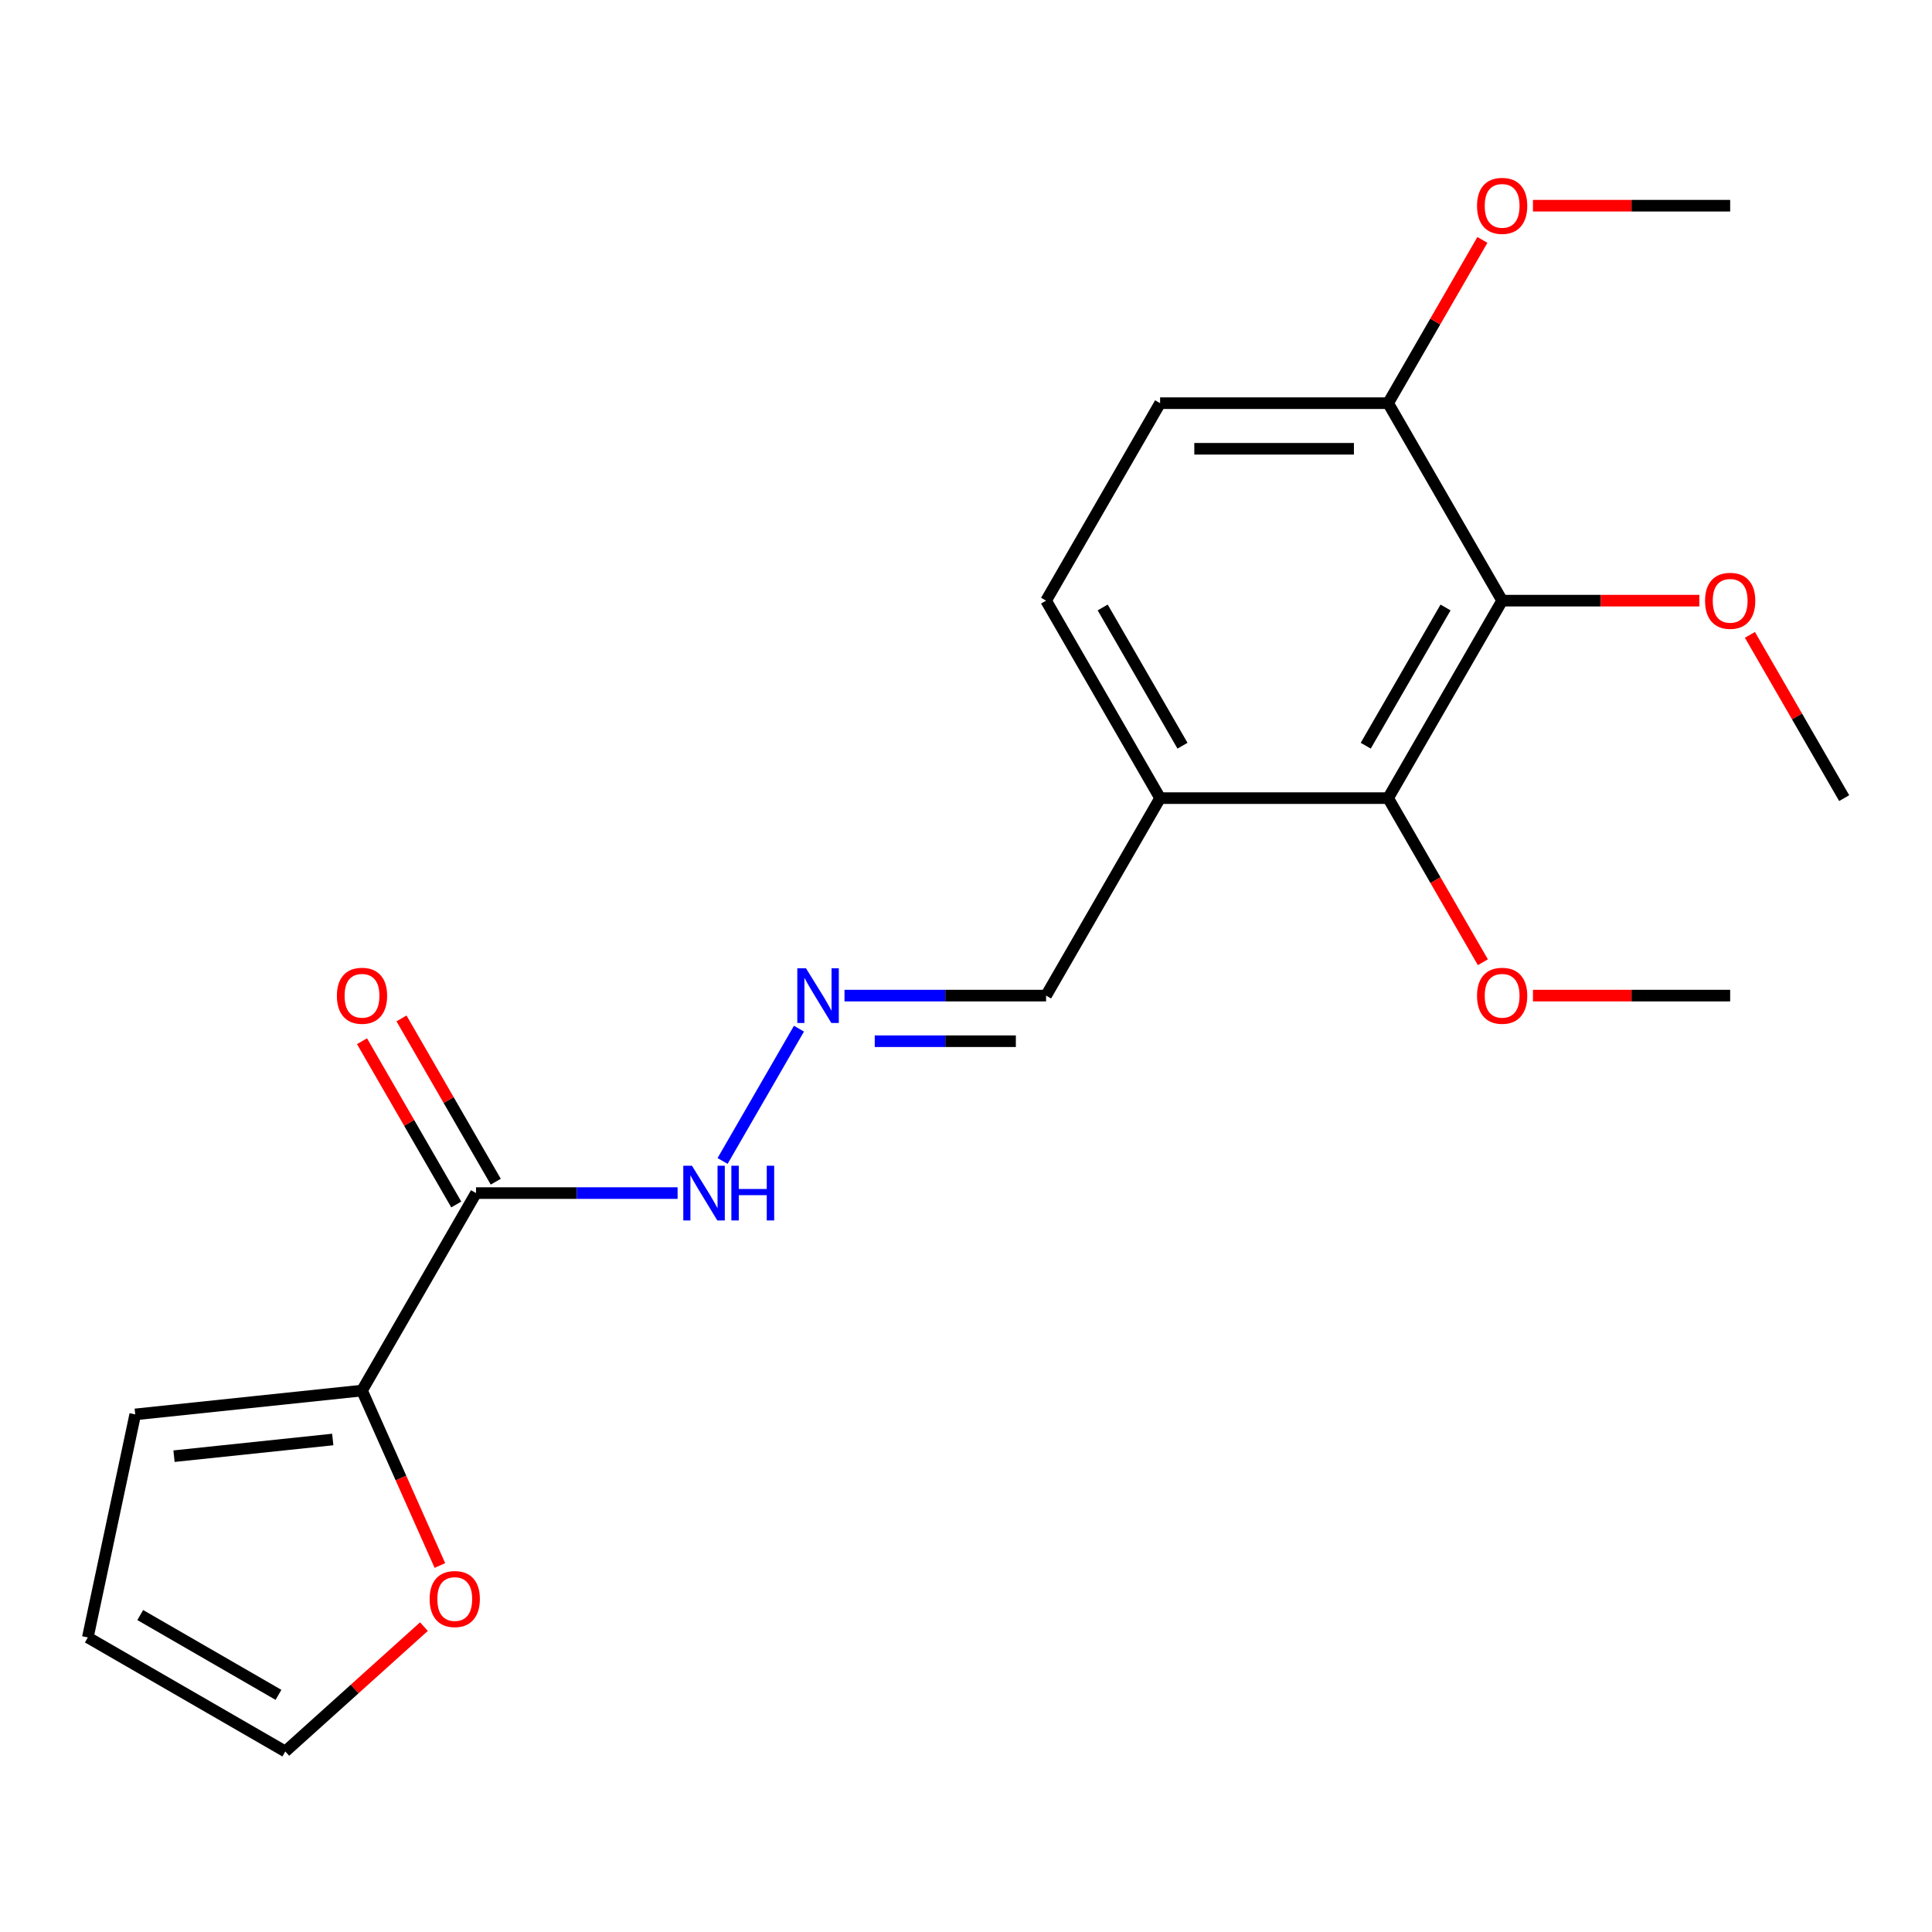 <?xml version='1.0' encoding='iso-8859-1'?>
<svg version='1.1' baseProfile='full'
              xmlns='http://www.w3.org/2000/svg'
                      xmlns:rdkit='http://www.rdkit.org/xml'
                      xmlns:xlink='http://www.w3.org/1999/xlink'
                  xml:space='preserve'
width='1000px' height='1000px' viewBox='0 0 1000 1000'>
<!-- END OF HEADER -->
<rect style='opacity:1.0;fill:#FFFFFF;stroke:none' width='1000' height='1000' x='0' y='0'> </rect>
<path class='bond-1' d='M 777.506,310.896 L 718.493,413.11' style='fill:none;fill-rule:evenodd;stroke:#000000;stroke-width:6px;stroke-linecap:butt;stroke-linejoin:miter;stroke-opacity:1' />
<path class='bond-1' d='M 748.211,314.426 L 706.902,385.976' style='fill:none;fill-rule:evenodd;stroke:#000000;stroke-width:6px;stroke-linecap:butt;stroke-linejoin:miter;stroke-opacity:1' />
<path class='bond-6' d='M 777.506,310.896 L 718.493,208.682' style='fill:none;fill-rule:evenodd;stroke:#000000;stroke-width:6px;stroke-linecap:butt;stroke-linejoin:miter;stroke-opacity:1' />
<path class='bond-15' d='M 777.506,310.896 L 828.544,310.896' style='fill:none;fill-rule:evenodd;stroke:#000000;stroke-width:6px;stroke-linecap:butt;stroke-linejoin:miter;stroke-opacity:1' />
<path class='bond-15' d='M 828.544,310.896 L 879.582,310.896' style='fill:none;fill-rule:evenodd;stroke:#FF0000;stroke-width:6px;stroke-linecap:butt;stroke-linejoin:miter;stroke-opacity:1' />
<path class='bond-0' d='M 246.387,617.538 L 298.555,617.538' style='fill:none;fill-rule:evenodd;stroke:#000000;stroke-width:6px;stroke-linecap:butt;stroke-linejoin:miter;stroke-opacity:1' />
<path class='bond-0' d='M 298.555,617.538 L 350.723,617.538' style='fill:none;fill-rule:evenodd;stroke:#0000FF;stroke-width:6px;stroke-linecap:butt;stroke-linejoin:miter;stroke-opacity:1' />
<path class='bond-2' d='M 246.387,617.538 L 187.374,719.752' style='fill:none;fill-rule:evenodd;stroke:#000000;stroke-width:6px;stroke-linecap:butt;stroke-linejoin:miter;stroke-opacity:1' />
<path class='bond-8' d='M 256.608,611.637 L 232.214,569.385' style='fill:none;fill-rule:evenodd;stroke:#000000;stroke-width:6px;stroke-linecap:butt;stroke-linejoin:miter;stroke-opacity:1' />
<path class='bond-8' d='M 232.214,569.385 L 207.82,527.134' style='fill:none;fill-rule:evenodd;stroke:#FF0000;stroke-width:6px;stroke-linecap:butt;stroke-linejoin:miter;stroke-opacity:1' />
<path class='bond-8' d='M 236.165,623.439 L 211.771,581.188' style='fill:none;fill-rule:evenodd;stroke:#000000;stroke-width:6px;stroke-linecap:butt;stroke-linejoin:miter;stroke-opacity:1' />
<path class='bond-8' d='M 211.771,581.188 L 187.377,538.936' style='fill:none;fill-rule:evenodd;stroke:#FF0000;stroke-width:6px;stroke-linecap:butt;stroke-linejoin:miter;stroke-opacity:1' />
<path class='bond-3' d='M 718.493,413.11 L 600.466,413.11' style='fill:none;fill-rule:evenodd;stroke:#000000;stroke-width:6px;stroke-linecap:butt;stroke-linejoin:miter;stroke-opacity:1' />
<path class='bond-16' d='M 718.493,413.11 L 743.014,455.582' style='fill:none;fill-rule:evenodd;stroke:#000000;stroke-width:6px;stroke-linecap:butt;stroke-linejoin:miter;stroke-opacity:1' />
<path class='bond-16' d='M 743.014,455.582 L 767.535,498.054' style='fill:none;fill-rule:evenodd;stroke:#FF0000;stroke-width:6px;stroke-linecap:butt;stroke-linejoin:miter;stroke-opacity:1' />
<path class='bond-5' d='M 187.374,719.752 L 207.532,765.028' style='fill:none;fill-rule:evenodd;stroke:#000000;stroke-width:6px;stroke-linecap:butt;stroke-linejoin:miter;stroke-opacity:1' />
<path class='bond-5' d='M 207.532,765.028 L 227.69,810.304' style='fill:none;fill-rule:evenodd;stroke:#FF0000;stroke-width:6px;stroke-linecap:butt;stroke-linejoin:miter;stroke-opacity:1' />
<path class='bond-9' d='M 187.374,719.752 L 69.994,732.089' style='fill:none;fill-rule:evenodd;stroke:#000000;stroke-width:6px;stroke-linecap:butt;stroke-linejoin:miter;stroke-opacity:1' />
<path class='bond-9' d='M 172.234,745.079 L 90.068,753.715' style='fill:none;fill-rule:evenodd;stroke:#000000;stroke-width:6px;stroke-linecap:butt;stroke-linejoin:miter;stroke-opacity:1' />
<path class='bond-13' d='M 600.466,413.11 L 541.453,515.324' style='fill:none;fill-rule:evenodd;stroke:#000000;stroke-width:6px;stroke-linecap:butt;stroke-linejoin:miter;stroke-opacity:1' />
<path class='bond-21' d='M 600.466,413.11 L 541.453,310.896' style='fill:none;fill-rule:evenodd;stroke:#000000;stroke-width:6px;stroke-linecap:butt;stroke-linejoin:miter;stroke-opacity:1' />
<path class='bond-21' d='M 612.057,385.976 L 570.748,314.426' style='fill:none;fill-rule:evenodd;stroke:#000000;stroke-width:6px;stroke-linecap:butt;stroke-linejoin:miter;stroke-opacity:1' />
<path class='bond-4' d='M 437.117,515.324 L 489.285,515.324' style='fill:none;fill-rule:evenodd;stroke:#0000FF;stroke-width:6px;stroke-linecap:butt;stroke-linejoin:miter;stroke-opacity:1' />
<path class='bond-4' d='M 489.285,515.324 L 541.453,515.324' style='fill:none;fill-rule:evenodd;stroke:#000000;stroke-width:6px;stroke-linecap:butt;stroke-linejoin:miter;stroke-opacity:1' />
<path class='bond-4' d='M 452.767,538.929 L 489.285,538.929' style='fill:none;fill-rule:evenodd;stroke:#0000FF;stroke-width:6px;stroke-linecap:butt;stroke-linejoin:miter;stroke-opacity:1' />
<path class='bond-4' d='M 489.285,538.929 L 525.803,538.929' style='fill:none;fill-rule:evenodd;stroke:#000000;stroke-width:6px;stroke-linecap:butt;stroke-linejoin:miter;stroke-opacity:1' />
<path class='bond-7' d='M 413.548,532.435 L 374.007,600.921' style='fill:none;fill-rule:evenodd;stroke:#0000FF;stroke-width:6px;stroke-linecap:butt;stroke-linejoin:miter;stroke-opacity:1' />
<path class='bond-10' d='M 219.429,841.937 L 183.548,874.243' style='fill:none;fill-rule:evenodd;stroke:#FF0000;stroke-width:6px;stroke-linecap:butt;stroke-linejoin:miter;stroke-opacity:1' />
<path class='bond-10' d='M 183.548,874.243 L 147.668,906.55' style='fill:none;fill-rule:evenodd;stroke:#000000;stroke-width:6px;stroke-linecap:butt;stroke-linejoin:miter;stroke-opacity:1' />
<path class='bond-14' d='M 718.493,208.682 L 600.466,208.682' style='fill:none;fill-rule:evenodd;stroke:#000000;stroke-width:6px;stroke-linecap:butt;stroke-linejoin:miter;stroke-opacity:1' />
<path class='bond-14' d='M 700.789,232.288 L 618.17,232.288' style='fill:none;fill-rule:evenodd;stroke:#000000;stroke-width:6px;stroke-linecap:butt;stroke-linejoin:miter;stroke-opacity:1' />
<path class='bond-17' d='M 718.493,208.682 L 742.887,166.431' style='fill:none;fill-rule:evenodd;stroke:#000000;stroke-width:6px;stroke-linecap:butt;stroke-linejoin:miter;stroke-opacity:1' />
<path class='bond-17' d='M 742.887,166.431 L 767.281,124.179' style='fill:none;fill-rule:evenodd;stroke:#FF0000;stroke-width:6px;stroke-linecap:butt;stroke-linejoin:miter;stroke-opacity:1' />
<path class='bond-12' d='M 69.994,732.089 L 45.455,847.536' style='fill:none;fill-rule:evenodd;stroke:#000000;stroke-width:6px;stroke-linecap:butt;stroke-linejoin:miter;stroke-opacity:1' />
<path class='bond-22' d='M 147.668,906.55 L 45.455,847.536' style='fill:none;fill-rule:evenodd;stroke:#000000;stroke-width:6px;stroke-linecap:butt;stroke-linejoin:miter;stroke-opacity:1' />
<path class='bond-22' d='M 144.139,877.255 L 72.589,835.946' style='fill:none;fill-rule:evenodd;stroke:#000000;stroke-width:6px;stroke-linecap:butt;stroke-linejoin:miter;stroke-opacity:1' />
<path class='bond-11' d='M 541.453,310.896 L 600.466,208.682' style='fill:none;fill-rule:evenodd;stroke:#000000;stroke-width:6px;stroke-linecap:butt;stroke-linejoin:miter;stroke-opacity:1' />
<path class='bond-18' d='M 905.757,328.607 L 930.151,370.859' style='fill:none;fill-rule:evenodd;stroke:#FF0000;stroke-width:6px;stroke-linecap:butt;stroke-linejoin:miter;stroke-opacity:1' />
<path class='bond-18' d='M 930.151,370.859 L 954.545,413.11' style='fill:none;fill-rule:evenodd;stroke:#000000;stroke-width:6px;stroke-linecap:butt;stroke-linejoin:miter;stroke-opacity:1' />
<path class='bond-19' d='M 793.456,515.324 L 844.494,515.324' style='fill:none;fill-rule:evenodd;stroke:#FF0000;stroke-width:6px;stroke-linecap:butt;stroke-linejoin:miter;stroke-opacity:1' />
<path class='bond-19' d='M 844.494,515.324 L 895.532,515.324' style='fill:none;fill-rule:evenodd;stroke:#000000;stroke-width:6px;stroke-linecap:butt;stroke-linejoin:miter;stroke-opacity:1' />
<path class='bond-20' d='M 793.456,106.469 L 844.494,106.469' style='fill:none;fill-rule:evenodd;stroke:#FF0000;stroke-width:6px;stroke-linecap:butt;stroke-linejoin:miter;stroke-opacity:1' />
<path class='bond-20' d='M 844.494,106.469 L 895.532,106.469' style='fill:none;fill-rule:evenodd;stroke:#000000;stroke-width:6px;stroke-linecap:butt;stroke-linejoin:miter;stroke-opacity:1' />
<path  class='atom-5' d='M 417.166 501.164
L 426.446 516.164
Q 427.366 517.644, 428.846 520.324
Q 430.326 523.004, 430.406 523.164
L 430.406 501.164
L 434.166 501.164
L 434.166 529.484
L 430.286 529.484
L 420.326 513.084
Q 419.166 511.164, 417.926 508.964
Q 416.726 506.764, 416.366 506.084
L 416.366 529.484
L 412.686 529.484
L 412.686 501.164
L 417.166 501.164
' fill='#0000FF'/>
<path  class='atom-6' d='M 222.379 827.655
Q 222.379 820.855, 225.739 817.055
Q 229.099 813.255, 235.379 813.255
Q 241.659 813.255, 245.019 817.055
Q 248.379 820.855, 248.379 827.655
Q 248.379 834.535, 244.979 838.455
Q 241.579 842.335, 235.379 842.335
Q 229.139 842.335, 225.739 838.455
Q 222.379 834.575, 222.379 827.655
M 235.379 839.135
Q 239.699 839.135, 242.019 836.255
Q 244.379 833.335, 244.379 827.655
Q 244.379 822.095, 242.019 819.295
Q 239.699 816.455, 235.379 816.455
Q 231.059 816.455, 228.699 819.255
Q 226.379 822.055, 226.379 827.655
Q 226.379 833.375, 228.699 836.255
Q 231.059 839.135, 235.379 839.135
' fill='#FF0000'/>
<path  class='atom-8' d='M 358.153 603.378
L 367.433 618.378
Q 368.353 619.858, 369.833 622.538
Q 371.313 625.218, 371.393 625.378
L 371.393 603.378
L 375.153 603.378
L 375.153 631.698
L 371.273 631.698
L 361.313 615.298
Q 360.153 613.378, 358.913 611.178
Q 357.713 608.978, 357.353 608.298
L 357.353 631.698
L 353.673 631.698
L 353.673 603.378
L 358.153 603.378
' fill='#0000FF'/>
<path  class='atom-8' d='M 378.553 603.378
L 382.393 603.378
L 382.393 615.418
L 396.873 615.418
L 396.873 603.378
L 400.713 603.378
L 400.713 631.698
L 396.873 631.698
L 396.873 618.618
L 382.393 618.618
L 382.393 631.698
L 378.553 631.698
L 378.553 603.378
' fill='#0000FF'/>
<path  class='atom-9' d='M 174.374 515.404
Q 174.374 508.604, 177.734 504.804
Q 181.094 501.004, 187.374 501.004
Q 193.654 501.004, 197.014 504.804
Q 200.374 508.604, 200.374 515.404
Q 200.374 522.284, 196.974 526.204
Q 193.574 530.084, 187.374 530.084
Q 181.134 530.084, 177.734 526.204
Q 174.374 522.324, 174.374 515.404
M 187.374 526.884
Q 191.694 526.884, 194.014 524.004
Q 196.374 521.084, 196.374 515.404
Q 196.374 509.844, 194.014 507.044
Q 191.694 504.204, 187.374 504.204
Q 183.054 504.204, 180.694 507.004
Q 178.374 509.804, 178.374 515.404
Q 178.374 521.124, 180.694 524.004
Q 183.054 526.884, 187.374 526.884
' fill='#FF0000'/>
<path  class='atom-16' d='M 882.532 310.976
Q 882.532 304.176, 885.892 300.376
Q 889.252 296.576, 895.532 296.576
Q 901.812 296.576, 905.172 300.376
Q 908.532 304.176, 908.532 310.976
Q 908.532 317.856, 905.132 321.776
Q 901.732 325.656, 895.532 325.656
Q 889.292 325.656, 885.892 321.776
Q 882.532 317.896, 882.532 310.976
M 895.532 322.456
Q 899.852 322.456, 902.172 319.576
Q 904.532 316.656, 904.532 310.976
Q 904.532 305.416, 902.172 302.616
Q 899.852 299.776, 895.532 299.776
Q 891.212 299.776, 888.852 302.576
Q 886.532 305.376, 886.532 310.976
Q 886.532 316.696, 888.852 319.576
Q 891.212 322.456, 895.532 322.456
' fill='#FF0000'/>
<path  class='atom-17' d='M 764.506 515.404
Q 764.506 508.604, 767.866 504.804
Q 771.226 501.004, 777.506 501.004
Q 783.786 501.004, 787.146 504.804
Q 790.506 508.604, 790.506 515.404
Q 790.506 522.284, 787.106 526.204
Q 783.706 530.084, 777.506 530.084
Q 771.266 530.084, 767.866 526.204
Q 764.506 522.324, 764.506 515.404
M 777.506 526.884
Q 781.826 526.884, 784.146 524.004
Q 786.506 521.084, 786.506 515.404
Q 786.506 509.844, 784.146 507.044
Q 781.826 504.204, 777.506 504.204
Q 773.186 504.204, 770.826 507.004
Q 768.506 509.804, 768.506 515.404
Q 768.506 521.124, 770.826 524.004
Q 773.186 526.884, 777.506 526.884
' fill='#FF0000'/>
<path  class='atom-18' d='M 764.506 106.549
Q 764.506 99.749, 767.866 95.949
Q 771.226 92.149, 777.506 92.149
Q 783.786 92.149, 787.146 95.949
Q 790.506 99.749, 790.506 106.549
Q 790.506 113.429, 787.106 117.349
Q 783.706 121.229, 777.506 121.229
Q 771.266 121.229, 767.866 117.349
Q 764.506 113.469, 764.506 106.549
M 777.506 118.029
Q 781.826 118.029, 784.146 115.149
Q 786.506 112.229, 786.506 106.549
Q 786.506 100.989, 784.146 98.189
Q 781.826 95.349, 777.506 95.349
Q 773.186 95.349, 770.826 98.149
Q 768.506 100.949, 768.506 106.549
Q 768.506 112.269, 770.826 115.149
Q 773.186 118.029, 777.506 118.029
' fill='#FF0000'/>
</svg>
